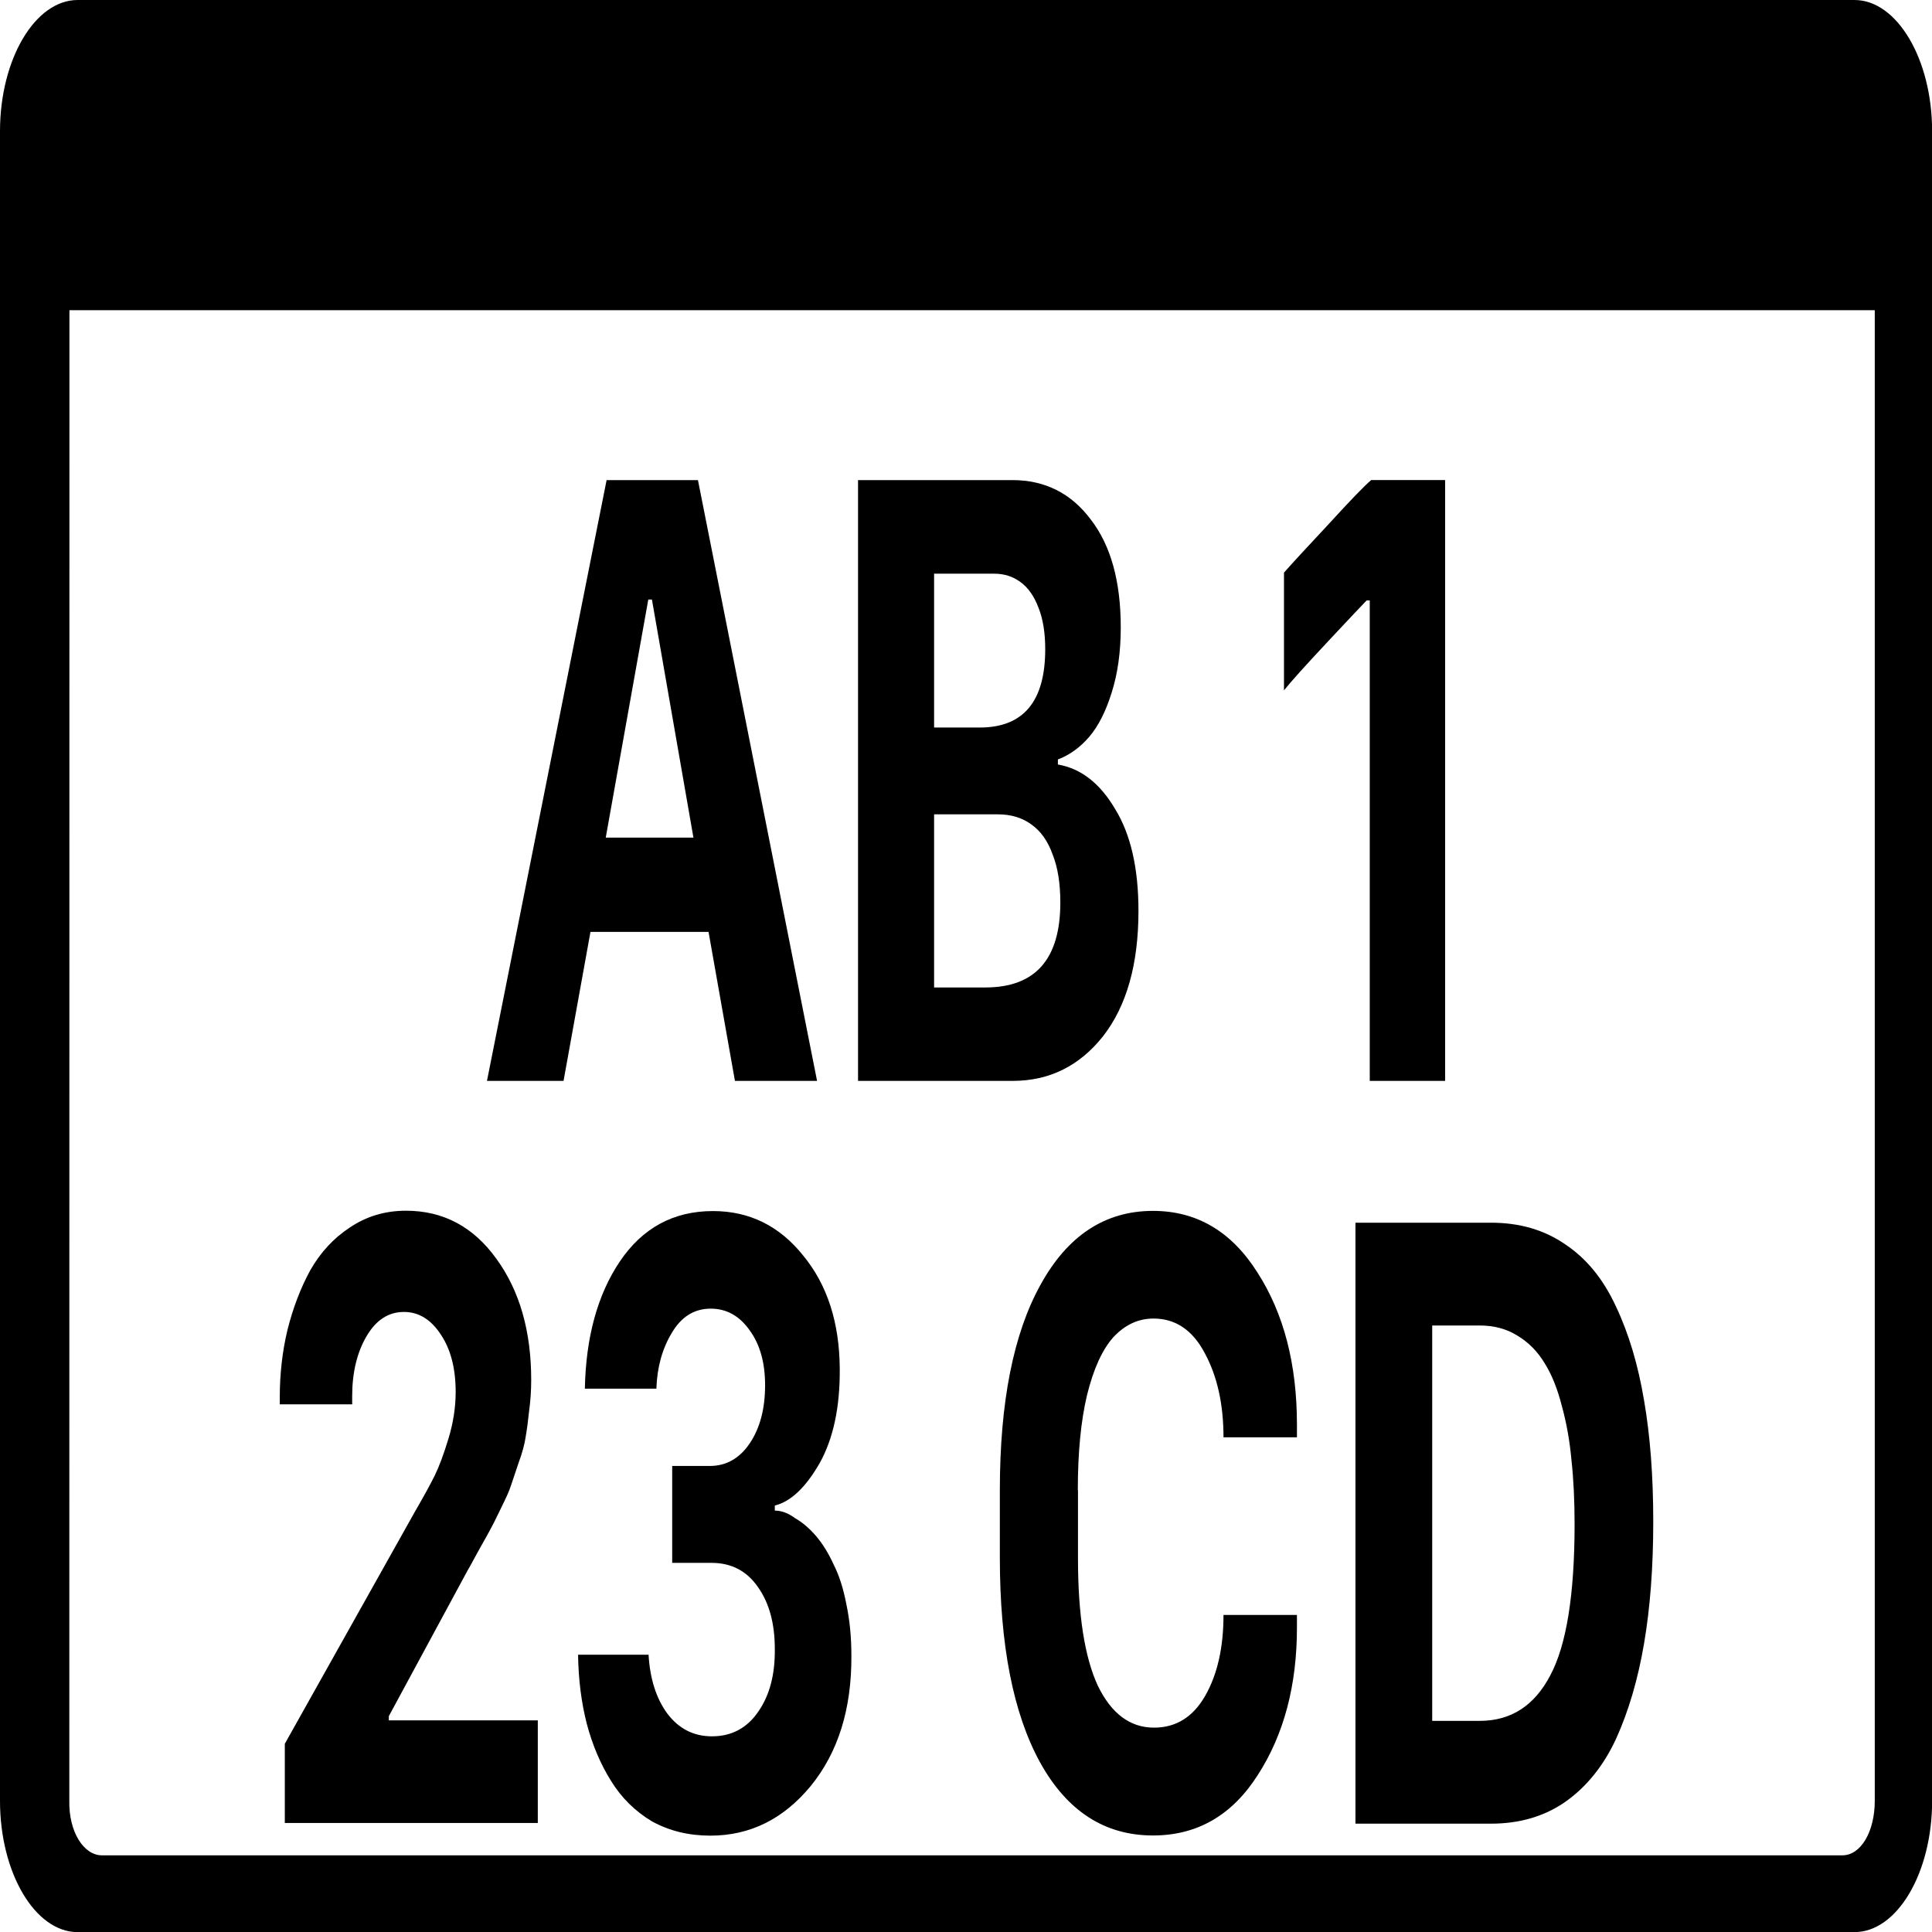 <?xml version="1.0" encoding="UTF-8" standalone="no"?>
<!-- Created with Inkscape (http://www.inkscape.org/) -->

<svg
   xmlns:dc="http://purl.org/dc/elements/1.1/"
   xmlns:cc="http://creativecommons.org/ns#"
   xmlns:rdf="http://www.w3.org/1999/02/22-rdf-syntax-ns#"
   xmlns:svg="http://www.w3.org/2000/svg"
   xmlns="http://www.w3.org/2000/svg"
   xmlns:sodipodi="http://sodipodi.sourceforge.net/DTD/sodipodi-0.dtd"
   xmlns:inkscape="http://www.inkscape.org/namespaces/inkscape"
   width="16"
   height="16"
   viewBox="0 0 16 16"
   id="svg2"
   version="1.1"
   inkscape:version="0.91 r"
   sodipodi:docname="patente-sq.svg">
  <defs
     id="defs4" />
  <sodipodi:namedview
     id="base"
     pagecolor="#ffffff"
     bordercolor="#666666"
     borderopacity="1.0"
     inkscape:pageopacity="0.0"
     inkscape:pageshadow="2"
     inkscape:zoom="5.6568542"
     inkscape:cx="8.2534768"
     inkscape:cy="8"
     inkscape:document-units="px"
     inkscape:current-layer="layer1"
     showgrid="false"
     units="px"
     inkscape:showpageshadow="false"
     inkscape:window-width="1366"
     inkscape:window-height="713"
     inkscape:window-x="0"
     inkscape:window-y="30"
     inkscape:window-maximized="1" />
  <g
     inkscape:label="Capa 1"
     inkscape:groupmode="layer"
     id="layer1"
     transform="translate(0,-1036.362)">
    <g
       id="g4238">
      <path
         id="path5568"
         d="M 0.643,1036.362 C 0.29,1036.362 0,1036.853 0,1037.449 l 0,13.827 c 0,0.596 0.29,1.087 0.643,1.087 l 14.715,0 c 0.353,0 0.643,-0.49 0.643,-1.087 l 0,-13.827 c 0,-0.596 -0.29,-1.087 -0.643,-1.087 z m -0.068,2.569 14.951,0 0,12.345 c 0,0.256 -0.116,0.451 -0.268,0.451 l -14.414,0 c -0.151,0 -0.275,-0.195 -0.27,-0.451 z"
         style="color:#000000;font-style:normal;font-variant:normal;font-weight:normal;font-stretch:normal;font-size:medium;line-height:normal;font-family:sans-serif;text-indent:0;text-align:start;text-decoration:none;text-decoration-line:none;text-decoration-style:solid;text-decoration-color:#000000;letter-spacing:normal;word-spacing:normal;text-transform:none;direction:ltr;block-progression:tb;writing-mode:lr-tb;baseline-shift:baseline;text-anchor:start;white-space:normal;clip-rule:nonzero;display:inline;overflow:visible;visibility:visible;opacity:1;isolation:auto;mix-blend-mode:normal;color-interpolation:sRGB;color-interpolation-filters:linearRGB;solid-color:#000000;solid-opacity:1;fill:#000000;fill-opacity:1;fill-rule:nonzero;stroke:none;stroke-width:0.649;stroke-linecap:butt;stroke-linejoin:miter;stroke-miterlimit:4;stroke-dasharray:none;stroke-dashoffset:0;stroke-opacity:1;color-rendering:auto;image-rendering:auto;shape-rendering:auto;text-rendering:auto;enable-background:accumulate"
         inkscape:connector-curvature="0"
         sodipodi:nodetypes="sssssssssccssscc" />
      <g
         transform="matrix(1.438,0,0,1.438,2.454,-460.241)"
         id="g4227">
        <path
           inkscape:connector-curvature="0"
           id="path5621"
           style="font-style:normal;font-variant:normal;font-weight:bold;font-stretch:normal;font-size:medium;line-height:125%;font-family:'San Francisco Display';-inkscape-font-specification:'San Francisco Display Bold';text-align:center;letter-spacing:0px;word-spacing:0px;text-anchor:middle;fill:#000000;fill-opacity:1;stroke:none;stroke-width:1px;stroke-linecap:butt;stroke-linejoin:miter;stroke-opacity:1"
           d="m 1.539,1046.978 -0.441,0 0.689,-3.46 0.526,0 0.686,3.46 -0.473,0 -0.152,-0.858 -0.68,0 -0.155,0.858 z m 0.508,-2.772 -0.02,0 -0.245,1.371 0.505,0 -0.239,-1.371 z" />
        <path
           inkscape:connector-curvature="0"
           id="path5623"
           style="font-style:normal;font-variant:normal;font-weight:bold;font-stretch:normal;font-size:medium;line-height:125%;font-family:'San Francisco Display';-inkscape-font-specification:'San Francisco Display Bold';text-align:center;letter-spacing:0px;word-spacing:0px;text-anchor:middle;fill:#000000;fill-opacity:1;stroke:none;stroke-width:1px;stroke-linecap:butt;stroke-linejoin:miter;stroke-opacity:1"
           d="m 3.235,1046.978 0,-3.46 0.888,0 q 0.283,0 0.453,0.228 0.172,0.223 0.172,0.62 0,0.213 -0.053,0.378 -0.05,0.16 -0.128,0.252 -0.079,0.092 -0.181,0.131 l 0,0.029 q 0.199,0.034 0.33,0.257 0.134,0.218 0.134,0.586 0,0.46 -0.204,0.722 -0.204,0.257 -0.52,0.257 l -0.89,0 z m 0.438,-2.922 0,0.887 0.263,0 q 0.377,0 0.377,-0.451 0,-0.141 -0.038,-0.237 -0.038,-0.102 -0.105,-0.15 -0.064,-0.048 -0.152,-0.048 l -0.345,0 z m 0,1.386 0,0.998 0.295,0 q 0.432,0 0.432,-0.489 0,-0.165 -0.044,-0.276 -0.041,-0.116 -0.123,-0.174 -0.079,-0.058 -0.193,-0.058 l -0.368,0 z" />
        <path
           inkscape:connector-curvature="0"
           id="path5625"
           style="font-style:normal;font-variant:normal;font-weight:bold;font-stretch:normal;font-size:medium;line-height:125%;font-family:'San Francisco Display';-inkscape-font-specification:'San Francisco Display Bold';text-align:center;letter-spacing:0px;word-spacing:0px;text-anchor:middle;fill:#000000;fill-opacity:1;stroke:none;stroke-width:1px;stroke-linecap:butt;stroke-linejoin:miter;stroke-opacity:1"
           d="m 6.617,1046.978 -0.435,0 0,-2.767 -0.018,0 q -0.038,0.039 -0.228,0.242 -0.19,0.203 -0.248,0.276 l 0,-0.678 q 0.064,-0.073 0.254,-0.276 0.19,-0.208 0.248,-0.257 l 0.426,0 0,3.46 z" />
      </g>
      <g
         transform="matrix(1.438,0,0,1.438,-7.739,-454.091)"
         id="g4232">
        <path
           inkscape:connector-curvature="0"
           id="path5627"
           style="font-style:normal;font-variant:normal;font-weight:bold;font-stretch:normal;font-size:medium;line-height:125%;font-family:'San Francisco Display';-inkscape-font-specification:'San Francisco Display Bold';text-align:center;letter-spacing:0px;word-spacing:0px;text-anchor:middle;fill:#000000;fill-opacity:1;stroke:none;stroke-width:1px;stroke-linecap:butt;stroke-linejoin:miter;stroke-opacity:1"
           d="m 7.411,1044.564 -0.418,0 0,-0.039 q 0,-0.204 0.044,-0.388 0.047,-0.189 0.131,-0.344 0.088,-0.155 0.228,-0.247 0.143,-0.097 0.324,-0.097 0.321,0 0.52,0.276 0.201,0.276 0.201,0.698 0,0.092 -0.012,0.179 -0.009,0.087 -0.02,0.15 -0.009,0.063 -0.041,0.15 -0.029,0.087 -0.044,0.131 -0.012,0.039 -0.058,0.131 -0.044,0.092 -0.058,0.116 -0.012,0.024 -0.07,0.126 -0.055,0.102 -0.064,0.116 l -0.453,0.838 0,0.024 0.858,0 0,0.591 -1.457,0 0,-0.456 0.75,-1.338 q 0.076,-0.131 0.114,-0.208 0.038,-0.078 0.079,-0.213 0.041,-0.136 0.041,-0.267 0,-0.203 -0.085,-0.33 -0.085,-0.131 -0.213,-0.131 -0.134,0 -0.216,0.141 -0.082,0.141 -0.082,0.344 0,0.01 0,0.024 0,0.014 0,0.019 z" />
        <path
           inkscape:connector-curvature="0"
           id="path5629"
           style="font-style:normal;font-variant:normal;font-weight:bold;font-stretch:normal;font-size:medium;line-height:125%;font-family:'San Francisco Display';-inkscape-font-specification:'San Francisco Display Bold';text-align:center;letter-spacing:0px;word-spacing:0px;text-anchor:middle;fill:#000000;fill-opacity:1;stroke:none;stroke-width:1px;stroke-linecap:butt;stroke-linejoin:miter;stroke-opacity:1"
           d="m 9.253,1045.476 0,-0.557 0.216,0 q 0.143,0 0.231,-0.131 0.088,-0.131 0.088,-0.334 0,-0.194 -0.088,-0.315 -0.088,-0.126 -0.225,-0.126 -0.143,0 -0.225,0.141 -0.082,0.136 -0.088,0.32 l -0.412,0 q 0.009,-0.446 0.201,-0.732 0.196,-0.291 0.537,-0.291 0.315,0 0.52,0.257 0.207,0.252 0.21,0.649 0.003,0.334 -0.117,0.548 -0.12,0.208 -0.257,0.242 l 0,0.029 q 0.058,0 0.117,0.044 0.061,0.034 0.12,0.102 0.058,0.068 0.102,0.165 0.047,0.092 0.073,0.228 0.029,0.136 0.029,0.296 0.003,0.46 -0.234,0.751 -0.236,0.286 -0.578,0.286 -0.187,0 -0.336,-0.082 -0.146,-0.087 -0.236,-0.233 -0.091,-0.145 -0.14,-0.33 -0.047,-0.184 -0.05,-0.397 l 0.406,0 q 0.012,0.208 0.108,0.339 0.099,0.131 0.257,0.131 0.169,0 0.266,-0.141 0.099,-0.141 0.096,-0.363 0,-0.218 -0.096,-0.354 -0.096,-0.141 -0.269,-0.141 l -0.228,0 z" />
        <path
           inkscape:connector-curvature="0"
           id="path5631"
           style="font-style:normal;font-variant:normal;font-weight:bold;font-stretch:normal;font-size:medium;line-height:125%;font-family:'San Francisco Display';-inkscape-font-specification:'San Francisco Display Bold';text-align:center;letter-spacing:0px;word-spacing:0px;text-anchor:middle;fill:#000000;fill-opacity:1;stroke:none;stroke-width:1px;stroke-linecap:butt;stroke-linejoin:miter;stroke-opacity:1"
           d="m 11.59,1045.059 0,0.393 q 0,0.485 0.114,0.732 0.117,0.242 0.324,0.242 0.19,0 0.295,-0.184 0.105,-0.184 0.105,-0.465 l 0.423,0 0,0.073 q 0,0.499 -0.225,0.848 -0.222,0.349 -0.604,0.349 -0.418,0 -0.651,-0.422 -0.231,-0.422 -0.231,-1.178 l 0,-0.388 q 0,-0.761 0.234,-1.183 0.234,-0.426 0.648,-0.426 0.377,0 0.601,0.354 0.228,0.354 0.228,0.877 l 0,0.073 -0.423,0 q 0,-0.286 -0.108,-0.485 -0.105,-0.199 -0.295,-0.199 -0.131,0 -0.231,0.107 -0.096,0.107 -0.152,0.334 -0.053,0.223 -0.053,0.548 z" />
        <path
           inkscape:connector-curvature="0"
           id="path5633"
           style="font-style:normal;font-variant:normal;font-weight:bold;font-stretch:normal;font-size:medium;line-height:125%;font-family:'San Francisco Display';-inkscape-font-specification:'San Francisco Display Bold';text-align:center;letter-spacing:0px;word-spacing:0px;text-anchor:middle;fill:#000000;fill-opacity:1;stroke:none;stroke-width:1px;stroke-linecap:butt;stroke-linejoin:miter;stroke-opacity:1"
           d="m 13.189,1043.518 0.78,0 q 0.248,0 0.429,0.126 0.181,0.121 0.289,0.354 0.111,0.233 0.163,0.543 0.053,0.305 0.053,0.698 0,0.393 -0.053,0.703 -0.053,0.31 -0.161,0.548 -0.108,0.233 -0.292,0.363 -0.181,0.126 -0.429,0.126 l -0.78,0 0,-3.46 z m 0.441,0.591 0,2.278 0.274,0 q 0.269,0 0.406,-0.262 0.14,-0.262 0.14,-0.872 0,-0.203 -0.018,-0.368 -0.015,-0.165 -0.055,-0.31 -0.038,-0.15 -0.099,-0.247 -0.061,-0.102 -0.158,-0.16 -0.093,-0.058 -0.216,-0.058 l -0.274,0 z" />
      </g>
    </g>
  </g>
</svg>
